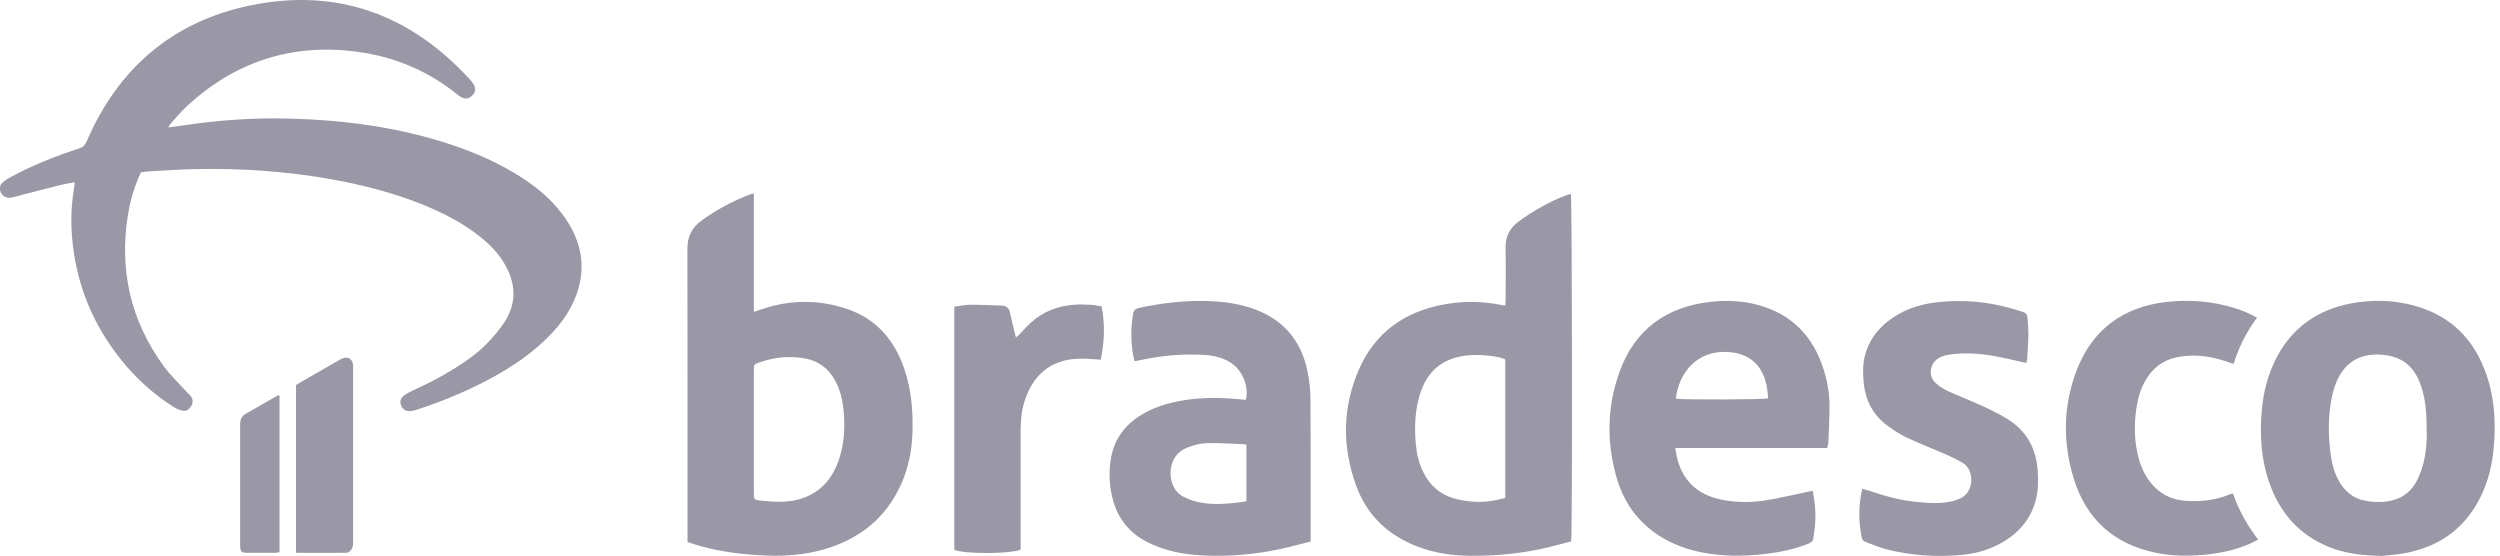 <svg width="355" height="79" viewBox="0 0 355 79" fill="none" xmlns="http://www.w3.org/2000/svg">
<g clip-path="url(#clip0_901_487)">
<path d="M20 24.49C19.12 26.38 18.54 28.32 18.2 30.32C16.87 38.26 18.52 45.54 23.29 52.05C24.24 53.34 25.43 54.46 26.51 55.65C26.71 55.87 26.95 56.07 27.12 56.31C27.42 56.72 27.42 57.17 27.17 57.62C26.91 58.08 26.53 58.42 25.98 58.32C25.54 58.24 25.08 58.06 24.7 57.82C21.76 55.96 19.22 53.65 17.06 50.92C13.32 46.2 11.06 40.85 10.35 34.86C10.02 32.08 10.05 29.29 10.55 26.53C10.58 26.35 10.58 26.17 10.6 25.87C9.81 26.03 9.09 26.15 8.39 26.32C6.35 26.83 4.31 27.36 2.28 27.89C2.04 27.95 1.8 28.02 1.56 28.06C0.92 28.15 0.39 27.88 0.13 27.34C-0.14 26.77 -0.04 26.25 0.49 25.8C0.78 25.56 1.12 25.36 1.45 25.18C4.56 23.49 7.83 22.18 11.19 21.1C11.76 20.92 12.07 20.64 12.31 20.07C16.78 9.69 24.51 3.05 35.56 0.77C47.87 -1.77 58.27 2.05 66.72 11.28C66.89 11.46 67.04 11.65 67.18 11.86C67.61 12.5 67.56 13.06 67.06 13.56C66.54 14.08 66.02 14.13 65.36 13.72C65.2 13.62 65.05 13.5 64.9 13.38C60.86 10.14 56.25 8.15 51.15 7.41C41.7 6.03 33.46 8.65 26.47 15.14C25.63 15.92 24.91 16.82 24.14 17.67C24.05 17.76 24.01 17.89 23.9 18.1C24.78 17.98 25.55 17.88 26.33 17.76C31.24 17.04 36.18 16.7 41.14 16.84C48.97 17.05 56.67 18.07 64.13 20.56C67.62 21.73 70.96 23.2 74.06 25.2C76.02 26.47 77.84 27.92 79.32 29.74C79.99 30.56 80.62 31.44 81.12 32.37C82.96 35.77 83.05 39.26 81.47 42.78C80.52 44.91 79.07 46.69 77.4 48.29C74.78 50.78 71.76 52.69 68.55 54.33C65.55 55.86 62.43 57.12 59.23 58.16C58.95 58.25 58.65 58.34 58.36 58.37C57.69 58.45 57.19 58.16 56.97 57.6C56.73 57 56.85 56.53 57.45 56.11C57.87 55.81 58.34 55.58 58.81 55.36C60.83 54.44 62.8 53.43 64.67 52.24C66.27 51.23 67.82 50.14 69.14 48.78C70.03 47.86 70.89 46.88 71.59 45.82C73.32 43.2 73.3 40.48 71.81 37.75C70.96 36.19 69.76 34.92 68.4 33.8C65.9 31.74 63.06 30.29 60.09 29.08C55.89 27.38 51.53 26.26 47.08 25.46C40.68 24.32 34.22 23.87 27.72 24.01C25.51 24.06 23.29 24.22 21.08 24.34C20.75 24.36 20.43 24.42 20.04 24.47L20 24.49Z" fill=" #9A97A6"/>
<path d="M107.05 27.55V44.29C107.41 44.17 107.65 44.09 107.9 44C112.1 42.52 116.33 42.47 120.52 43.96C124.5 45.38 126.99 48.31 128.36 52.24C129.4 55.22 129.67 58.32 129.57 61.45C129.49 63.96 129.01 66.39 127.99 68.69C125.85 73.5 122.14 76.49 117.14 77.97C114.44 78.77 111.67 79 108.86 78.89C105.79 78.77 102.75 78.42 99.78 77.64C99.07 77.45 98.38 77.21 97.63 76.97C97.63 76.62 97.63 76.32 97.63 76.02C97.63 62.46 97.64 48.89 97.61 35.33C97.61 33.62 98.21 32.35 99.59 31.34C101.75 29.76 104.08 28.53 106.57 27.58C106.65 27.55 106.72 27.52 106.8 27.5C106.85 27.5 106.91 27.51 107.04 27.54L107.05 27.55ZM107.05 61.3C107.05 64.2 107.05 67.1 107.05 69.99C107.05 70.92 107.05 70.97 107.98 71.08C108.98 71.19 110 71.28 111.01 71.25C115.17 71.13 118.01 68.94 119.23 64.96C119.9 62.78 120.01 60.56 119.79 58.31C119.65 56.8 119.31 55.34 118.57 54C117.67 52.38 116.32 51.31 114.51 50.94C112.24 50.48 109.99 50.7 107.81 51.47C107.05 51.74 107.05 51.77 107.05 52.61C107.05 55.51 107.05 58.41 107.05 61.3Z" fill=" #9A97A6"/>
<path d="M223.09 76.88C221.69 77.23 220.25 77.65 218.78 77.96C215.5 78.66 212.18 78.94 208.83 78.92C206.3 78.91 203.81 78.56 201.43 77.67C197.16 76.08 194.1 73.2 192.56 68.92C190.57 63.41 190.61 57.84 192.98 52.44C195.26 47.23 199.42 44.28 204.95 43.25C207.77 42.72 210.61 42.74 213.43 43.36C213.51 43.38 213.59 43.36 213.76 43.34C213.77 43.05 213.8 42.76 213.8 42.48C213.8 40.05 213.84 37.61 213.79 35.18C213.76 33.63 214.35 32.45 215.57 31.51C217.62 29.93 221.06 28.07 223.06 27.53C223.24 28.1 223.3 75.69 223.1 76.88H223.09ZM213.74 51.03C212.73 50.54 210.23 50.32 208.68 50.44C204.96 50.72 202.61 52.62 201.57 56.19C200.91 58.45 200.84 60.77 201.05 63.1C201.18 64.5 201.5 65.85 202.14 67.11C203.03 68.88 204.4 70.13 206.29 70.72C207.12 70.98 207.99 71.13 208.86 71.21C210.5 71.37 212.12 71.17 213.75 70.69V51.02L213.74 51.03Z" fill=" #9A97A6"/>
<path d="M338.3 78.94C335.2 78.88 332.86 78.56 330.63 77.64C326.42 75.9 323.71 72.77 322.23 68.52C321.07 65.18 320.86 61.73 321.18 58.24C321.41 55.68 322.02 53.23 323.19 50.94C325.44 46.54 329.06 43.98 333.88 43.08C336.96 42.5 340.04 42.6 343.06 43.47C348.07 44.91 351.33 48.22 353.03 53.08C354.24 56.52 354.44 60.08 354.1 63.68C353.89 65.93 353.38 68.1 352.43 70.16C350.35 74.67 346.83 77.42 341.99 78.45C340.55 78.76 339.07 78.84 338.29 78.94H338.3ZM344.59 61.4C344.59 58.86 344.47 56.79 343.79 54.8C342.79 51.86 340.9 50.46 337.81 50.35C335.01 50.25 332.96 51.52 331.84 54.09C331.58 54.69 331.37 55.32 331.22 55.95C330.56 58.86 330.56 61.8 330.99 64.75C331.16 65.95 331.48 67.1 332.06 68.18C332.92 69.79 334.22 70.86 336.05 71.14C336.88 71.27 337.74 71.32 338.58 71.25C340.62 71.07 342.22 70.11 343.19 68.27C343.57 67.55 343.85 66.77 344.07 65.98C344.52 64.33 344.62 62.64 344.6 61.39L344.59 61.4Z" fill=" #9A97A6"/>
<path d="M259.45 63.62H237.89C237.96 64.07 238 64.41 238.08 64.75C238.85 68.22 241.01 70.26 244.48 70.96C246.6 71.39 248.74 71.37 250.85 71.03C252.82 70.72 254.75 70.23 256.71 69.83C256.92 69.79 257.13 69.75 257.38 69.69C257.78 71.36 257.86 73.01 257.73 74.68C257.69 75.22 257.55 75.76 257.52 76.3C257.49 76.82 257.2 77.04 256.75 77.22C255.24 77.82 253.68 78.21 252.09 78.46C249.43 78.88 246.76 79.04 244.07 78.79C241.57 78.55 239.16 77.98 236.92 76.83C233.1 74.87 230.65 71.75 229.51 67.66C228.12 62.71 228.21 57.74 229.94 52.9C232.1 46.84 236.53 43.58 242.9 42.86C245.16 42.61 247.39 42.7 249.58 43.29C254.4 44.58 257.45 47.72 258.94 52.42C259.47 54.09 259.79 55.82 259.79 57.58C259.79 59.3 259.7 61.02 259.63 62.74C259.62 63 259.54 63.26 259.47 63.61L259.45 63.62ZM237.97 56.61C238.76 56.78 250.45 56.75 251.09 56.57C251.04 56.12 251 55.66 250.93 55.2C250.46 52.09 248.66 50.27 245.61 50C241.04 49.59 238.37 52.91 237.97 56.62V56.61Z" fill=" #9A97A6"/>
<path d="M186.1 76.89C184.97 77.18 183.93 77.47 182.87 77.72C179.48 78.53 176.04 78.95 172.55 78.92C169.98 78.9 167.41 78.69 164.95 77.83C164.15 77.55 163.36 77.22 162.62 76.82C160.3 75.55 158.78 73.62 158.06 71.07C157.51 69.09 157.41 67.08 157.76 65.06C158.22 62.4 159.69 60.4 161.96 58.98C163.82 57.81 165.88 57.21 168.03 56.85C170.81 56.39 173.59 56.45 176.37 56.73C176.55 56.75 176.74 56.75 176.92 56.76C177.38 54.8 176.38 52.48 174.65 51.43C173.57 50.78 172.38 50.49 171.14 50.41C168.04 50.21 164.97 50.47 161.93 51.14C161.69 51.19 161.45 51.23 161.11 51.29C161.02 50.9 160.92 50.54 160.86 50.18C160.57 48.3 160.57 46.43 160.91 44.55C161 44.02 161.26 43.83 161.75 43.72C165 43.02 168.28 42.64 171.6 42.75C173.63 42.82 175.63 43.08 177.57 43.71C182.03 45.15 184.74 48.18 185.67 52.75C185.94 54.08 186.08 55.46 186.09 56.82C186.13 63.19 186.11 69.56 186.11 75.93C186.11 76.23 186.11 76.52 186.11 76.89H186.1ZM176.99 71.17V63.18C176.86 63.13 176.79 63.08 176.71 63.08C175.04 63.02 173.38 62.9 171.71 62.92C170.51 62.93 169.33 63.2 168.22 63.73C165.52 65.02 165.67 69.28 167.94 70.48C168.61 70.83 169.34 71.11 170.07 71.28C171.93 71.71 173.82 71.58 175.7 71.37C176.13 71.32 176.55 71.24 176.98 71.17H176.99Z" fill=" #9A97A6"/>
<path d="M287.7 51.53C286.05 51.17 284.51 50.78 282.95 50.52C280.81 50.16 278.65 50.03 276.5 50.41C276.08 50.48 275.65 50.64 275.28 50.86C274.05 51.58 273.77 53.31 274.79 54.32C275.3 54.83 275.96 55.23 276.62 55.54C278.26 56.3 279.95 56.93 281.59 57.69C282.8 58.25 284.01 58.84 285.14 59.55C287.83 61.25 289.17 63.78 289.36 66.94C289.44 68.28 289.44 69.62 289.1 70.93C288.44 73.5 286.91 75.42 284.68 76.81C282.86 77.94 280.85 78.57 278.73 78.78C275.06 79.14 271.4 78.9 267.82 77.99C266.85 77.74 265.91 77.33 264.97 76.98C264.69 76.88 264.45 76.73 264.38 76.37C263.89 74.06 263.9 71.77 264.44 69.4C264.84 69.52 265.18 69.6 265.51 69.71C267.56 70.42 269.64 70.99 271.79 71.23C273.64 71.43 275.5 71.6 277.34 71.14C277.68 71.05 278.02 70.92 278.34 70.78C280.38 69.88 280.4 66.72 278.72 65.74C278.06 65.36 277.38 65 276.68 64.69C274.73 63.83 272.74 63.06 270.81 62.16C269.85 61.71 268.95 61.12 268.09 60.5C265.91 58.93 264.82 56.73 264.62 54.08C264.53 52.88 264.51 51.68 264.82 50.49C265.34 48.48 266.47 46.88 268.1 45.61C270.07 44.07 272.36 43.25 274.81 42.95C278.6 42.49 282.36 42.81 286.01 43.91C288.19 44.57 287.81 44.3 287.99 46.42C288.12 47.93 287.92 49.47 287.86 51C287.86 51.18 287.77 51.36 287.72 51.54L287.7 51.53Z" fill=" #9A97A6"/>
<path d="M320.49 45.12C319 47.13 317.91 49.28 317.17 51.67C316.61 51.48 316.1 51.31 315.58 51.15C313.48 50.51 311.35 50.28 309.18 50.71C307.12 51.12 305.62 52.31 304.6 54.12C303.92 55.33 303.56 56.64 303.36 58C303 60.49 303.07 62.96 303.78 65.39C304.1 66.47 304.58 67.48 305.27 68.38C306.62 70.13 308.41 71.04 310.62 71.14C312.66 71.23 314.66 71.02 316.57 70.22C316.69 70.17 316.83 70.14 317.08 70.07C317.89 72.43 319.1 74.59 320.66 76.62C320.19 76.85 319.79 77.08 319.37 77.26C317.26 78.15 315.05 78.61 312.77 78.8C310.55 78.98 308.34 78.95 306.16 78.5C300.17 77.27 296.24 73.73 294.46 67.92C292.92 62.87 292.95 57.76 294.81 52.78C297.04 46.82 301.46 43.54 307.79 42.86C310.98 42.52 314.12 42.78 317.2 43.71C318.32 44.05 319.4 44.49 320.48 45.1L320.49 45.12Z" fill=" #9A97A6"/>
<path d="M135.51 78.07V43.55C136.28 43.45 137.04 43.28 137.79 43.27C139.26 43.26 140.74 43.35 142.21 43.39C142.91 43.41 143.29 43.73 143.43 44.43C143.66 45.58 143.97 46.71 144.26 47.92C144.41 47.79 144.55 47.69 144.68 47.57C145.23 47 145.75 46.4 146.33 45.86C148.16 44.18 150.36 43.38 152.81 43.25C153.57 43.21 154.34 43.25 155.11 43.3C155.54 43.33 155.97 43.43 156.43 43.51C156.93 46.05 156.83 48.53 156.31 51.08C155.91 51.05 155.56 51.03 155.21 51C153.92 50.9 152.64 50.87 151.37 51.15C148.9 51.7 147.18 53.2 146.09 55.44C145.4 56.86 145.05 58.38 144.97 59.95C144.91 60.93 144.93 61.92 144.93 62.9C144.93 67.63 144.93 72.36 144.93 77.1V78.05C143.4 78.68 136.96 78.69 135.52 78.08L135.51 78.07Z" fill=" #9A97A6"/>
<path d="M42.03 78.5V54.68C42.27 54.53 42.5 54.38 42.73 54.25C44.48 53.24 46.24 52.23 47.99 51.23C48.2 51.11 48.41 50.97 48.64 50.89C49.4 50.59 50.02 50.96 50.13 51.76C50.16 51.95 50.14 52.14 50.14 52.33C50.14 60.48 50.14 68.62 50.14 76.77C50.14 77.02 50.14 77.27 50.1 77.51C49.99 78.09 49.61 78.49 49.06 78.5C46.74 78.52 44.42 78.5 42.01 78.5H42.03Z" fill=" #9A97A6"/>
<path d="M39.69 56.12V78.41C39.5 78.44 39.32 78.5 39.14 78.5C37.8 78.5 36.46 78.51 35.12 78.5C34.28 78.5 34.1 78.32 34.1 77.48C34.1 71.74 34.1 66.01 34.1 60.27C34.1 59.62 34.3 59.09 34.88 58.76C36.4 57.89 37.91 57.02 39.43 56.16C39.47 56.14 39.53 56.14 39.69 56.12Z" fill=" #9A97A6"/>
</g>
<defs>
<clipPath id="clip0_901_487">
<rect width="354.25" height="78.94" fill="white"/>
</clipPath>
</defs>
</svg>
